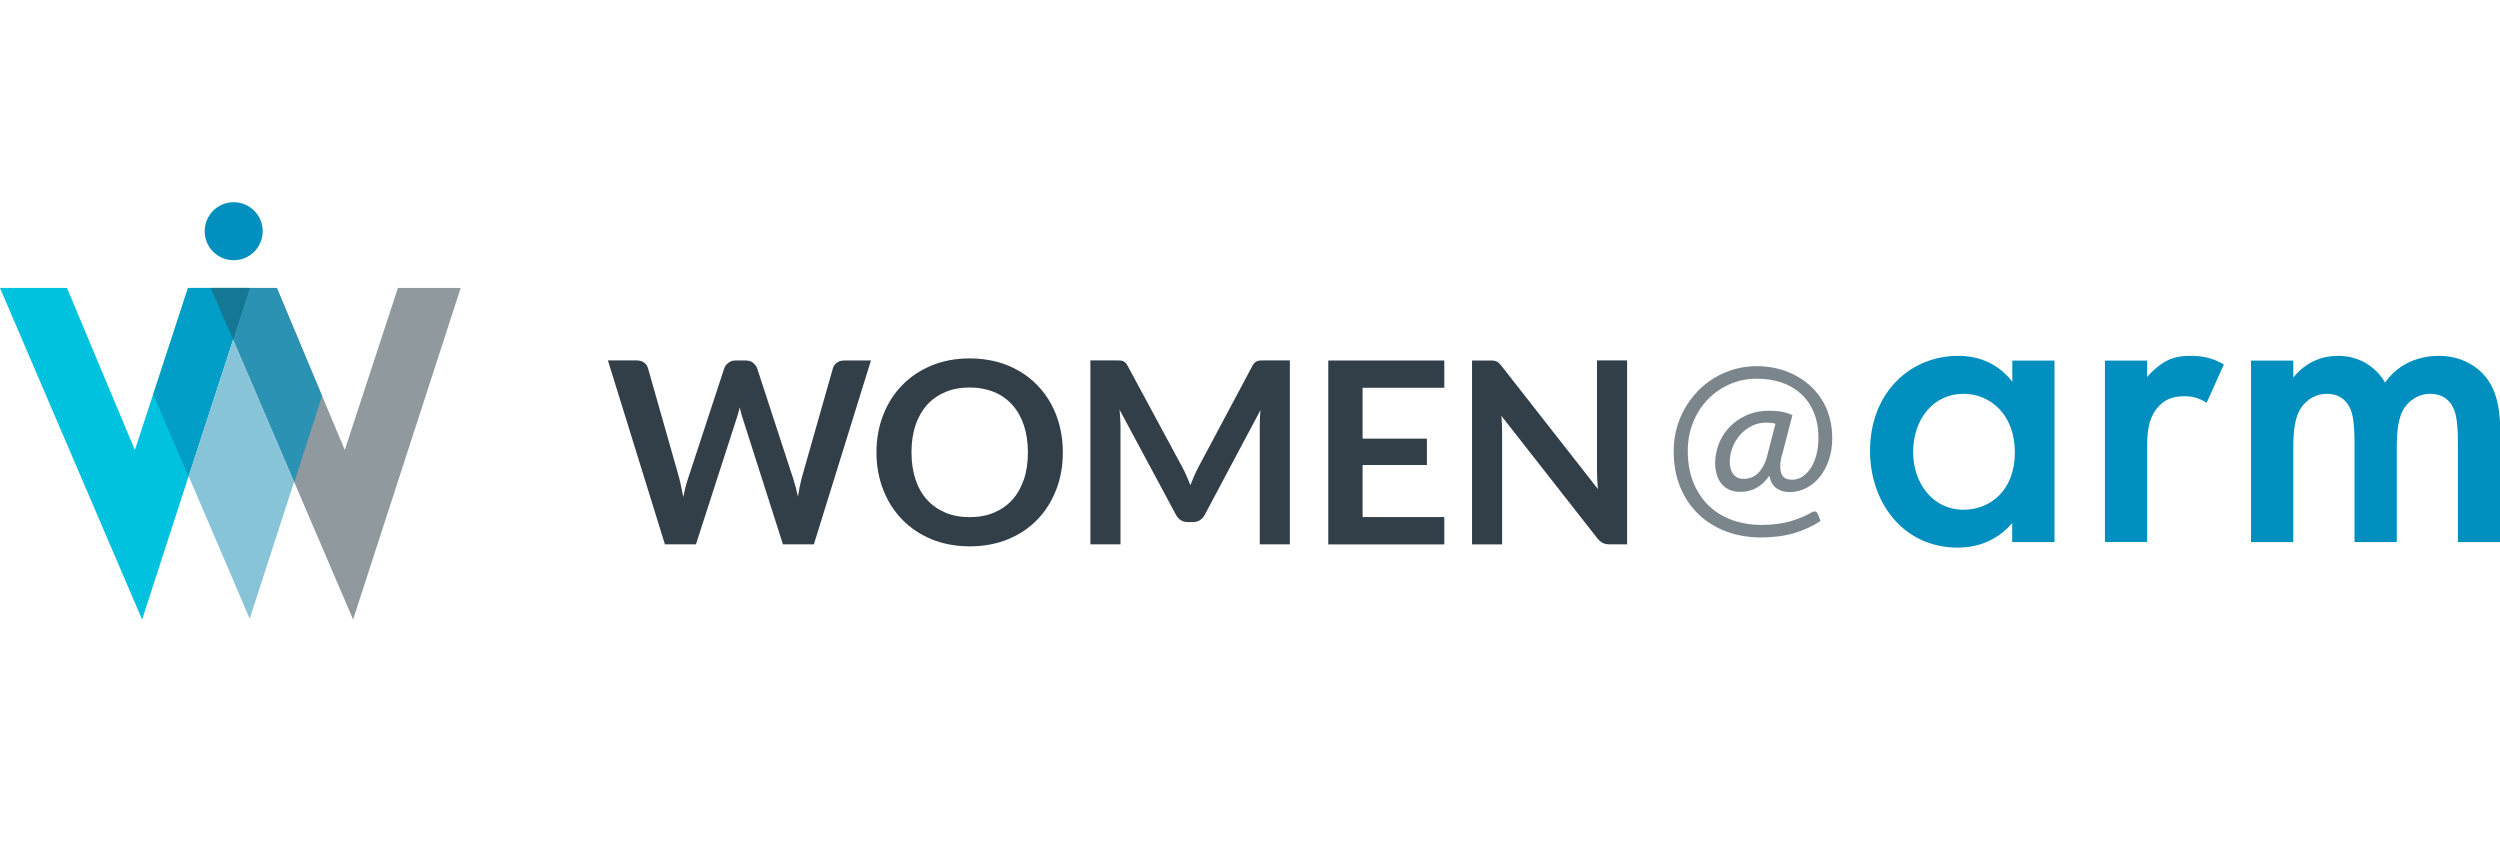 <?xml version="1.0" encoding="UTF-8"?>
<svg xmlns="http://www.w3.org/2000/svg" width="273.23" height="92.9" viewBox="0 0 273.23 92.9">
  <defs>
    <style>
      .cls-1 {
        mix-blend-mode: darken;
        opacity: .4;
      }

      .cls-1, .cls-2 {
        fill: #323e48;
      }

      .cls-3 {
        fill: #00c1de;
      }

      .cls-4, .cls-5 {
        fill: #008fbe;
      }

      .cls-6 {
        fill: #87c4d8;
      }

      .cls-7, .cls-8 {
        fill: #7b868c;
      }

      .cls-9 {
        isolation: isolate;
      }

      .cls-8 {
        opacity: .84;
      }

      .cls-5 {
        opacity: .7;
      }
    </style>
  </defs>
  <g class="cls-9">
    <g id="Layer_1" data-name="Layer 1">
      <g>
        <g>
          <path class="cls-2" d="M95.19,39.39l-6.24,20.1h-3.38l-4.39-13.74c-.12-.33-.23-.74-.33-1.22-.06,.23-.11,.45-.17,.65-.06,.2-.12,.39-.18,.57l-4.44,13.74h-3.39l-6.23-20.1h3.13c.32,0,.6,.08,.81,.23,.22,.15,.36,.36,.44,.62l3.42,12.03c.07,.3,.15,.62,.22,.97,.07,.35,.14,.71,.22,1.09,.07-.39,.16-.75,.24-1.1,.09-.34,.18-.66,.29-.96l3.95-12.03c.07-.21,.22-.41,.44-.58,.22-.18,.48-.26,.8-.26h1.1c.32,0,.59,.08,.79,.24,.2,.16,.36,.36,.46,.61l3.93,12.03c.19,.58,.37,1.24,.53,1.99,.12-.73,.25-1.4,.4-1.99l3.42-12.03c.06-.23,.2-.43,.42-.6s.5-.25,.81-.25h2.93Z"/>
          <path class="cls-2" d="M116.16,49.44c0,1.47-.24,2.84-.73,4.09-.49,1.26-1.17,2.34-2.06,3.26-.89,.92-1.96,1.63-3.21,2.15-1.25,.51-2.64,.77-4.17,.77s-2.91-.26-4.16-.77c-1.25-.51-2.32-1.23-3.22-2.15s-1.59-2-2.08-3.26c-.49-1.26-.74-2.62-.74-4.09s.25-2.84,.74-4.09c.49-1.26,1.18-2.34,2.08-3.26,.89-.92,1.97-1.63,3.22-2.15,1.25-.51,2.64-.77,4.16-.77,1.02,0,1.98,.12,2.88,.35s1.72,.57,2.47,1c.75,.43,1.43,.96,2.02,1.57,.6,.62,1.11,1.3,1.52,2.06s.73,1.58,.95,2.47,.33,1.83,.33,2.81Zm-3.82,0c0-1.1-.15-2.09-.44-2.97-.3-.88-.72-1.62-1.27-2.23-.55-.61-1.21-1.08-2-1.4s-1.67-.49-2.65-.49-1.87,.16-2.65,.49-1.45,.79-2,1.4c-.55,.61-.98,1.36-1.27,2.23-.3,.88-.44,1.87-.44,2.97s.15,2.09,.44,2.97c.3,.88,.72,1.62,1.27,2.22,.55,.61,1.22,1.07,2,1.4s1.67,.49,2.65,.49,1.87-.16,2.65-.49,1.45-.79,2-1.4c.55-.61,.97-1.35,1.27-2.22,.3-.88,.44-1.86,.44-2.97Z"/>
          <path class="cls-2" d="M140.97,39.39v20.1h-3.29v-12.99c0-.52,.03-1.08,.08-1.68l-6.08,11.42c-.29,.55-.73,.82-1.32,.82h-.53c-.59,0-1.03-.27-1.32-.82l-6.15-11.46c.03,.31,.05,.61,.07,.9s.03,.57,.03,.82v12.99h-3.29v-20.1h2.82c.17,0,.31,0,.43,.01,.12,0,.23,.03,.33,.07,.1,.04,.18,.1,.26,.18,.08,.08,.16,.2,.23,.33l6.02,11.16c.16,.3,.3,.6,.44,.92,.13,.31,.27,.64,.4,.97,.13-.34,.26-.67,.4-.99,.14-.32,.29-.63,.44-.92l5.94-11.14c.07-.14,.15-.25,.24-.33,.08-.08,.17-.14,.27-.18,.1-.04,.21-.06,.33-.07,.12,0,.26-.01,.43-.01h2.82Z"/>
          <path class="cls-2" d="M148.92,42.37v5.57h7.03v2.88h-7.03v5.69h8.93v2.99h-12.68v-20.1h12.68v2.98h-8.93Z"/>
          <path class="cls-2" d="M177.83,39.39v20.1h-1.92c-.3,0-.54-.05-.74-.15-.2-.1-.39-.26-.58-.49l-10.5-13.4c.06,.61,.08,1.18,.08,1.7v12.35h-3.29v-20.1h1.96c.16,0,.29,0,.41,.02,.12,.01,.22,.04,.31,.08,.09,.04,.17,.1,.26,.18,.08,.08,.18,.18,.28,.31l10.54,13.46c-.03-.32-.05-.64-.07-.96-.02-.32-.03-.61-.03-.88v-12.22h3.29Z"/>
        </g>
        <g>
          <path class="cls-4" d="M219.92,39.41h4.62v19.83h-4.62v-2.07c-2.03,2.35-4.52,2.68-5.93,2.68-6.12,0-9.61-5.09-9.61-10.55,0-6.45,4.43-10.41,9.66-10.41,1.46,0,4,.38,5.89,2.83v-2.31Zm-10.83,9.99c0,3.44,2.17,6.31,5.51,6.31,2.92,0,5.61-2.12,5.61-6.26s-2.68-6.41-5.61-6.41c-3.34,0-5.51,2.83-5.51,6.36Zm20.95-9.99h4.62v1.79c.52-.61,1.27-1.27,1.93-1.65,.89-.52,1.79-.66,2.83-.66,1.13,0,2.36,.19,3.63,.94l-1.88,4.19c-1.04-.66-1.88-.71-2.36-.71-.99,0-1.98,.14-2.87,1.08-1.27,1.37-1.27,3.25-1.27,4.57v10.27h-4.62v-19.83Zm15.98,0h4.62v1.84c1.55-1.88,3.39-2.36,4.9-2.36,2.07,0,4,.99,5.13,2.92,1.65-2.36,4.14-2.92,5.89-2.92,2.4,0,4.52,1.13,5.65,3.11,.38,.66,1.04,2.12,1.04,4.99v12.25h-4.62v-10.93c0-2.21-.24-3.11-.42-3.53-.28-.75-.99-1.74-2.64-1.74-1.13,0-2.12,.61-2.73,1.46-.8,1.13-.89,2.83-.89,4.52v10.22h-4.62v-10.93c0-2.21-.24-3.11-.42-3.53-.28-.75-.99-1.74-2.64-1.74-1.13,0-2.12,.61-2.73,1.46-.8,1.13-.9,2.83-.9,4.52v10.22h-4.62v-19.83Z"/>
          <path class="cls-7" d="M194.79,49.57c-.16,.59-.23,1.08-.22,1.45s.07,.66,.18,.87,.27,.35,.47,.43c.2,.08,.43,.11,.67,.11,.38,0,.75-.11,1.09-.33,.34-.22,.65-.53,.91-.92,.26-.4,.47-.88,.62-1.44s.23-1.18,.23-1.86c0-1.08-.17-2.02-.52-2.84s-.82-1.49-1.42-2.03c-.61-.54-1.32-.95-2.14-1.22-.82-.27-1.71-.4-2.67-.4-1.05,0-2.03,.2-2.94,.6-.91,.4-1.71,.95-2.39,1.65s-1.22,1.54-1.61,2.5-.59,2.01-.59,3.14c0,1.33,.21,2.49,.63,3.5,.42,1,.99,1.85,1.71,2.53s1.57,1.19,2.55,1.54c.98,.34,2.02,.52,3.14,.52,1.19,0,2.24-.13,3.15-.39s1.7-.59,2.36-.98c.16-.09,.29-.12,.41-.09s.2,.12,.26,.26l.3,.77c-.84,.56-1.8,1-2.87,1.32s-2.27,.48-3.62,.48-2.62-.21-3.78-.64-2.17-1.05-3.03-1.86-1.53-1.8-2.02-2.97-.73-2.5-.73-3.98c0-.85,.11-1.67,.32-2.46s.52-1.53,.91-2.21,.86-1.31,1.41-1.88c.55-.57,1.16-1.05,1.83-1.45s1.4-.71,2.17-.94c.78-.22,1.59-.33,2.43-.33,.72,0,1.42,.08,2.11,.23s1.34,.39,1.95,.69,1.18,.68,1.69,1.13c.51,.45,.96,.97,1.33,1.55,.38,.58,.67,1.23,.87,1.95s.31,1.49,.31,2.33-.12,1.62-.36,2.34-.57,1.33-.98,1.86c-.42,.52-.91,.93-1.48,1.23s-1.18,.45-1.84,.45c-.59,0-1.08-.15-1.47-.44s-.63-.74-.74-1.34c-.45,.63-.93,1.07-1.46,1.35s-1.11,.41-1.72,.41c-.46,0-.87-.08-1.21-.24-.35-.16-.63-.38-.86-.67-.23-.29-.4-.62-.51-1.01-.11-.39-.17-.81-.17-1.26,0-.66,.13-1.33,.38-2.01s.63-1.29,1.13-1.83c.5-.54,1.12-.99,1.86-1.33,.74-.34,1.6-.52,2.58-.52,.52,0,.98,.04,1.38,.12s.77,.2,1.12,.36l-1.1,4.23Zm-.73-3.27c-.3-.07-.64-.11-1.01-.11-.59,0-1.12,.12-1.61,.37s-.91,.57-1.26,.97-.63,.86-.83,1.37-.3,1.04-.3,1.58,.13,1.01,.39,1.35,.64,.51,1.15,.51c.24,0,.49-.04,.73-.12,.25-.08,.48-.21,.71-.41,.23-.19,.44-.46,.64-.8s.36-.76,.49-1.27l.89-3.46Z"/>
        </g>
        <g>
          <g>
            <polygon class="cls-8" points="43.49 31.47 37.68 49.18 30.27 31.47 23.06 31.47 38.59 67.71 50.35 31.47 43.49 31.47"/>
            <polygon class="cls-3" points="20.55 31.47 14.74 49.18 7.32 31.47 0 31.47 15.53 67.71 27.29 31.47 20.55 31.47"/>
            <polygon class="cls-5" points="20.54 31.47 30.26 31.47 35.2 43.26 32.16 52.71 25.48 37.13 20.6 52.08 16.75 43.11 20.54 31.47"/>
            <polygon class="cls-6" points="20.62 52.04 25.48 37.13 32.14 52.66 27.29 67.62 20.62 52.04"/>
            <circle class="cls-4" cx="25.54" cy="25.27" r="3.17"/>
          </g>
          <polygon class="cls-1" points="25.48 37.12 27.31 31.47 23.03 31.47 25.48 37.12"/>
        </g>
      </g>
    </g>
  </g>
</svg>